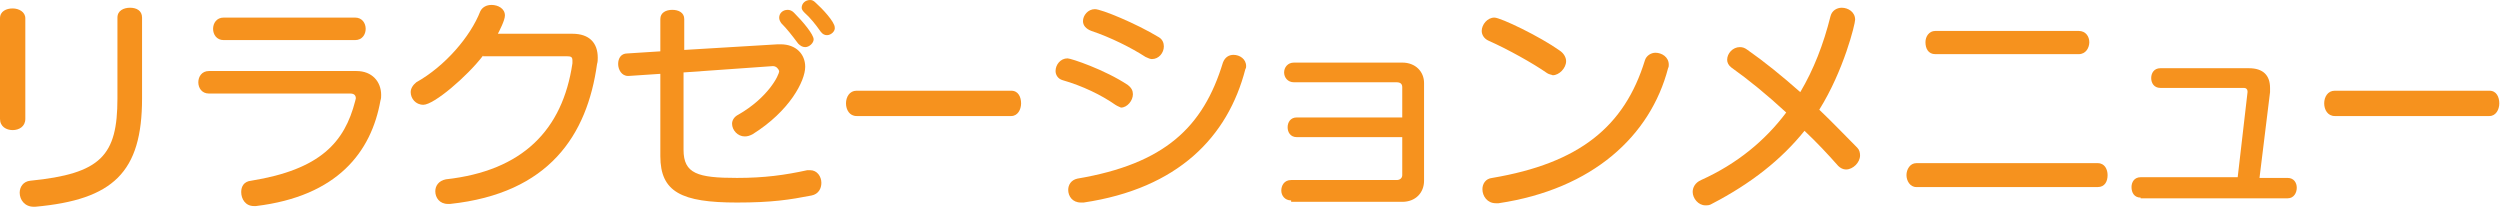 <?xml version="1.0" encoding="utf-8"?>
<!-- Generator: Adobe Illustrator 25.0.1, SVG Export Plug-In . SVG Version: 6.00 Build 0)  -->
<svg version="1.1" id="レイヤー_1" xmlns="http://www.w3.org/2000/svg" xmlns:xlink="http://www.w3.org/1999/xlink" x="0px"
	 y="0px" viewBox="0 0 355.5 29.4" style="enable-background:new 0 0 355.5 29.4;" xml:space="preserve">
<style type="text/css">
	.st0{enable-background:new    ;}
	.st1{fill:#F6921E;}
</style>
<g class="st0">
	<path class="st1" d="M0,2.6c0-1,0.9-1.4,1.8-1.4c0.9,0,1.8,0.5,1.8,1.4v14.3c0,1.1-0.9,1.6-1.8,1.6c-0.9,0-1.8-0.5-1.8-1.6V2.6z
		 M4.8,29.4c-1.3,0-2-1-2-2c0-0.8,0.5-1.6,1.5-1.7c10.1-1,12.4-3.6,12.4-11.7V2.5c0-1,0.9-1.4,1.8-1.4c0.9,0,1.7,0.4,1.7,1.4V14
		c0,10.5-4.1,14.4-15.2,15.4H4.8z"/>
	<path class="st1" d="M29.7,13.3c-1,0-1.5-0.8-1.5-1.6c0-0.8,0.5-1.6,1.5-1.6h21c2.2,0,3.5,1.5,3.5,3.4c0,0.3,0,0.5-0.1,0.8
		c-1.3,7.3-6.1,13.6-17.7,15c-0.1,0-0.2,0-0.3,0c-1.2,0-1.8-1-1.8-2c0-0.8,0.4-1.5,1.4-1.6c9.9-1.6,13.3-5.5,14.8-11.3
		c0-0.1,0.1-0.3,0.1-0.4c0-0.5-0.3-0.7-0.8-0.7H29.7z M31.8,5.7c-1,0-1.5-0.8-1.5-1.6c0-0.8,0.5-1.6,1.5-1.6h18.7
		c1,0,1.5,0.8,1.5,1.6c0,0.8-0.5,1.6-1.5,1.6H31.8z"/>
	<path class="st1" d="M68.7,7.9c-2.3,3-7,7-8.5,7c-1.1,0-1.8-0.9-1.8-1.8c0-0.5,0.3-1,0.8-1.4c4.1-2.3,7.7-6.5,9.1-10.1
		c0.3-0.6,0.9-0.9,1.6-0.9c0.9,0,1.9,0.5,1.9,1.5c0,0.7-0.8,2.2-1,2.6h10.6c2.4,0,3.6,1.3,3.6,3.4c0,0.3,0,0.6-0.1,0.9
		c-1.4,10.1-6.8,18.4-20.9,19.9c-0.1,0-0.2,0-0.3,0c-1.2,0-1.8-0.9-1.8-1.8c0-0.8,0.5-1.5,1.5-1.7c10.9-1.2,16.6-7,18-16.5
		c0-0.2,0-0.3,0-0.4c0-0.5-0.2-0.6-0.8-0.6H68.7z"/>
	<path class="st1" d="M109.9,9.4l-12.7,0.9v11c0,3.4,2,4,7.6,4c3.9,0,6.8-0.4,10-1.1c0.1,0,0.3,0,0.4,0c1,0,1.6,0.9,1.6,1.8
		c0,0.8-0.4,1.6-1.4,1.8c-3.1,0.6-5.6,1-10.6,1c-7.9,0-10.9-1.5-10.9-6.6V10.5l-4.5,0.3h-0.1c-0.9,0-1.4-0.9-1.4-1.7
		c0-0.8,0.4-1.5,1.3-1.5l4.7-0.3V2.7c0-0.9,0.8-1.3,1.7-1.3s1.7,0.4,1.7,1.3v4.4l13.3-0.8h0.4c2.2,0,3.5,1.4,3.5,3.2
		c0,2-2.2,6.3-7.5,9.6c-0.4,0.2-0.7,0.3-1.1,0.3c-1,0-1.8-0.9-1.8-1.8c0-0.5,0.3-1,0.9-1.3c4.2-2.4,5.8-5.6,5.8-6.2
		C110.7,9.8,110.4,9.4,109.9,9.4L109.9,9.4z M114.5,6.7c-0.4,0-0.7-0.2-1-0.5c-0.9-1.2-1.6-2.1-2.4-2.9c-0.2-0.3-0.3-0.5-0.3-0.8
		c0-0.6,0.5-1.1,1.2-1.1c0.3,0,0.6,0.1,0.9,0.4c1.3,1.3,2.8,3.1,2.8,3.8C115.7,6.1,115.1,6.7,114.5,6.7z M117.6,5
		c-0.3,0-0.6-0.1-0.9-0.5c-0.7-1-1.5-2-2.3-2.7c-0.3-0.3-0.4-0.5-0.4-0.7c0-0.6,0.5-1.1,1.2-1.1c0.3,0,0.5,0.1,0.8,0.4
		c0.9,0.8,2.7,2.7,2.7,3.5C118.8,4.4,118.2,5,117.6,5z"/>
	<path class="st1" d="M121.8,16.5c-1,0-1.5-0.9-1.5-1.8c0-0.9,0.5-1.8,1.5-1.8h22c1,0,1.4,0.9,1.4,1.8c0,0.9-0.5,1.8-1.4,1.8H121.8z
		"/>
	<path class="st1" d="M158.6,14.9c-2-1.4-4.7-2.7-7.5-3.5c-0.7-0.2-1-0.8-1-1.3c0-0.9,0.7-1.8,1.7-1.8c0.5,0,5.3,1.6,8.6,3.8
		c0.5,0.4,0.7,0.8,0.7,1.3c0,0.9-0.8,1.9-1.7,1.9C159.2,15.2,158.9,15.1,158.6,14.9z M154.1,28.8c-0.2,0-0.3,0-0.4,0
		c-1.2,0-1.8-0.9-1.8-1.8c0-0.7,0.4-1.4,1.3-1.6c12.4-2.1,17.9-7.3,20.7-16.5c0.3-0.8,0.9-1.1,1.5-1.1c0.9,0,1.8,0.6,1.8,1.6
		c0,0.1,0,0.3-0.1,0.4C174.6,19.5,167.5,26.8,154.1,28.8z M162.9,8.1c-2-1.3-5-2.8-7.7-3.7C154.4,4.1,154,3.6,154,3
		c0-0.8,0.7-1.7,1.7-1.7c0.9,0,5.8,2,9.1,4c0.5,0.3,0.7,0.8,0.7,1.3c0,0.9-0.7,1.8-1.7,1.8C163.6,8.4,163.3,8.3,162.9,8.1z"/>
	<path class="st1" d="M183.6,28.5c-0.9,0-1.4-0.7-1.4-1.4c0-0.7,0.4-1.5,1.4-1.5h15c0.5,0,0.8-0.3,0.8-0.7v-5.4h-15
		c-0.9,0-1.3-0.7-1.3-1.4c0-0.7,0.4-1.4,1.3-1.4h15v-4.3c0-0.5-0.3-0.7-0.8-0.7H184c-0.9,0-1.4-0.7-1.4-1.4c0-0.7,0.5-1.4,1.4-1.4
		h15.4c1.9,0,3.1,1.3,3.1,2.9v13.9c0,1.7-1.2,3-3.1,3H183.6z"/>
	<path class="st1" d="M220,10.4c-2-1.4-5.6-3.4-8.3-4.6c-0.7-0.3-1-0.9-1-1.4c0-0.9,0.8-1.9,1.8-1.9c0.9,0,6.5,2.7,9.3,4.7
		c0.6,0.4,0.9,1,0.9,1.5c0,1-1,2-1.9,2C220.6,10.6,220.3,10.6,220,10.4z M213.1,28.9c-0.1,0-0.3,0-0.4,0c-1.2,0-1.9-1-1.9-2
		c0-0.7,0.4-1.5,1.4-1.6c12.4-2.1,18.8-7.3,21.7-16.7c0.2-0.7,0.9-1.1,1.5-1.1c0.9,0,1.9,0.6,1.9,1.7c0,0.2,0,0.3-0.1,0.5
		C234.7,19.3,226.5,26.9,213.1,28.9z"/>
	<path class="st1" d="M243.4,29c-0.3,0.2-0.6,0.2-0.9,0.2c-1,0-1.8-1-1.8-1.9c0-0.6,0.3-1.3,1.2-1.7C247,23.3,251,20,254,16
		c-2.7-2.5-5.4-4.7-7.8-6.4c-0.4-0.3-0.6-0.7-0.6-1.1c0-0.9,0.8-1.8,1.8-1.8c0.4,0,0.7,0.1,1.1,0.4c2.3,1.6,4.9,3.7,7.5,6
		c1.9-3.2,3.3-6.8,4.3-10.8c0.2-0.8,0.9-1.2,1.6-1.2c0.9,0,1.9,0.6,1.9,1.7c0,0.6-1.6,7.2-5.1,12.8c1.9,1.8,3.6,3.6,5.4,5.4
		c0.3,0.3,0.4,0.7,0.4,1.1c0,1-1,2-2,2c-0.4,0-0.8-0.2-1.1-0.5c-1.5-1.7-3.1-3.4-4.8-5C253.3,22.7,249,26.1,243.4,29z"/>
	<path class="st1" d="M272.5,26.6c-0.9,0-1.4-0.9-1.4-1.7c0-0.8,0.5-1.7,1.4-1.7h25.8c1,0,1.4,0.9,1.4,1.7c0,0.9-0.4,1.7-1.4,1.7
		H272.5z M275.2,7.7c-1,0-1.4-0.8-1.4-1.7c0-0.8,0.5-1.6,1.4-1.6h20.4c1,0,1.5,0.8,1.5,1.6c0,0.8-0.5,1.7-1.5,1.7H275.2z"/>
	<path class="st1" d="M304.4,28.1c-0.9,0-1.3-0.7-1.3-1.5c0-0.7,0.4-1.4,1.3-1.4h13.8l1.4-12.1V13c0-0.3-0.2-0.5-0.5-0.5h-11.9
		c-0.9,0-1.3-0.7-1.3-1.4c0-0.7,0.4-1.4,1.3-1.4h12.6c2,0,3,1,3,2.8c0,0.2,0,0.4,0,0.6l-1.5,12.2h4c0.9,0,1.3,0.7,1.3,1.4
		c0,0.7-0.4,1.5-1.3,1.5H304.4z"/>
	<path class="st1" d="M332,16.5c-1,0-1.5-0.9-1.5-1.8c0-0.9,0.5-1.8,1.5-1.8h22c1,0,1.4,0.9,1.4,1.8c0,0.9-0.5,1.8-1.4,1.8H332z"/>
</g>
</svg>
